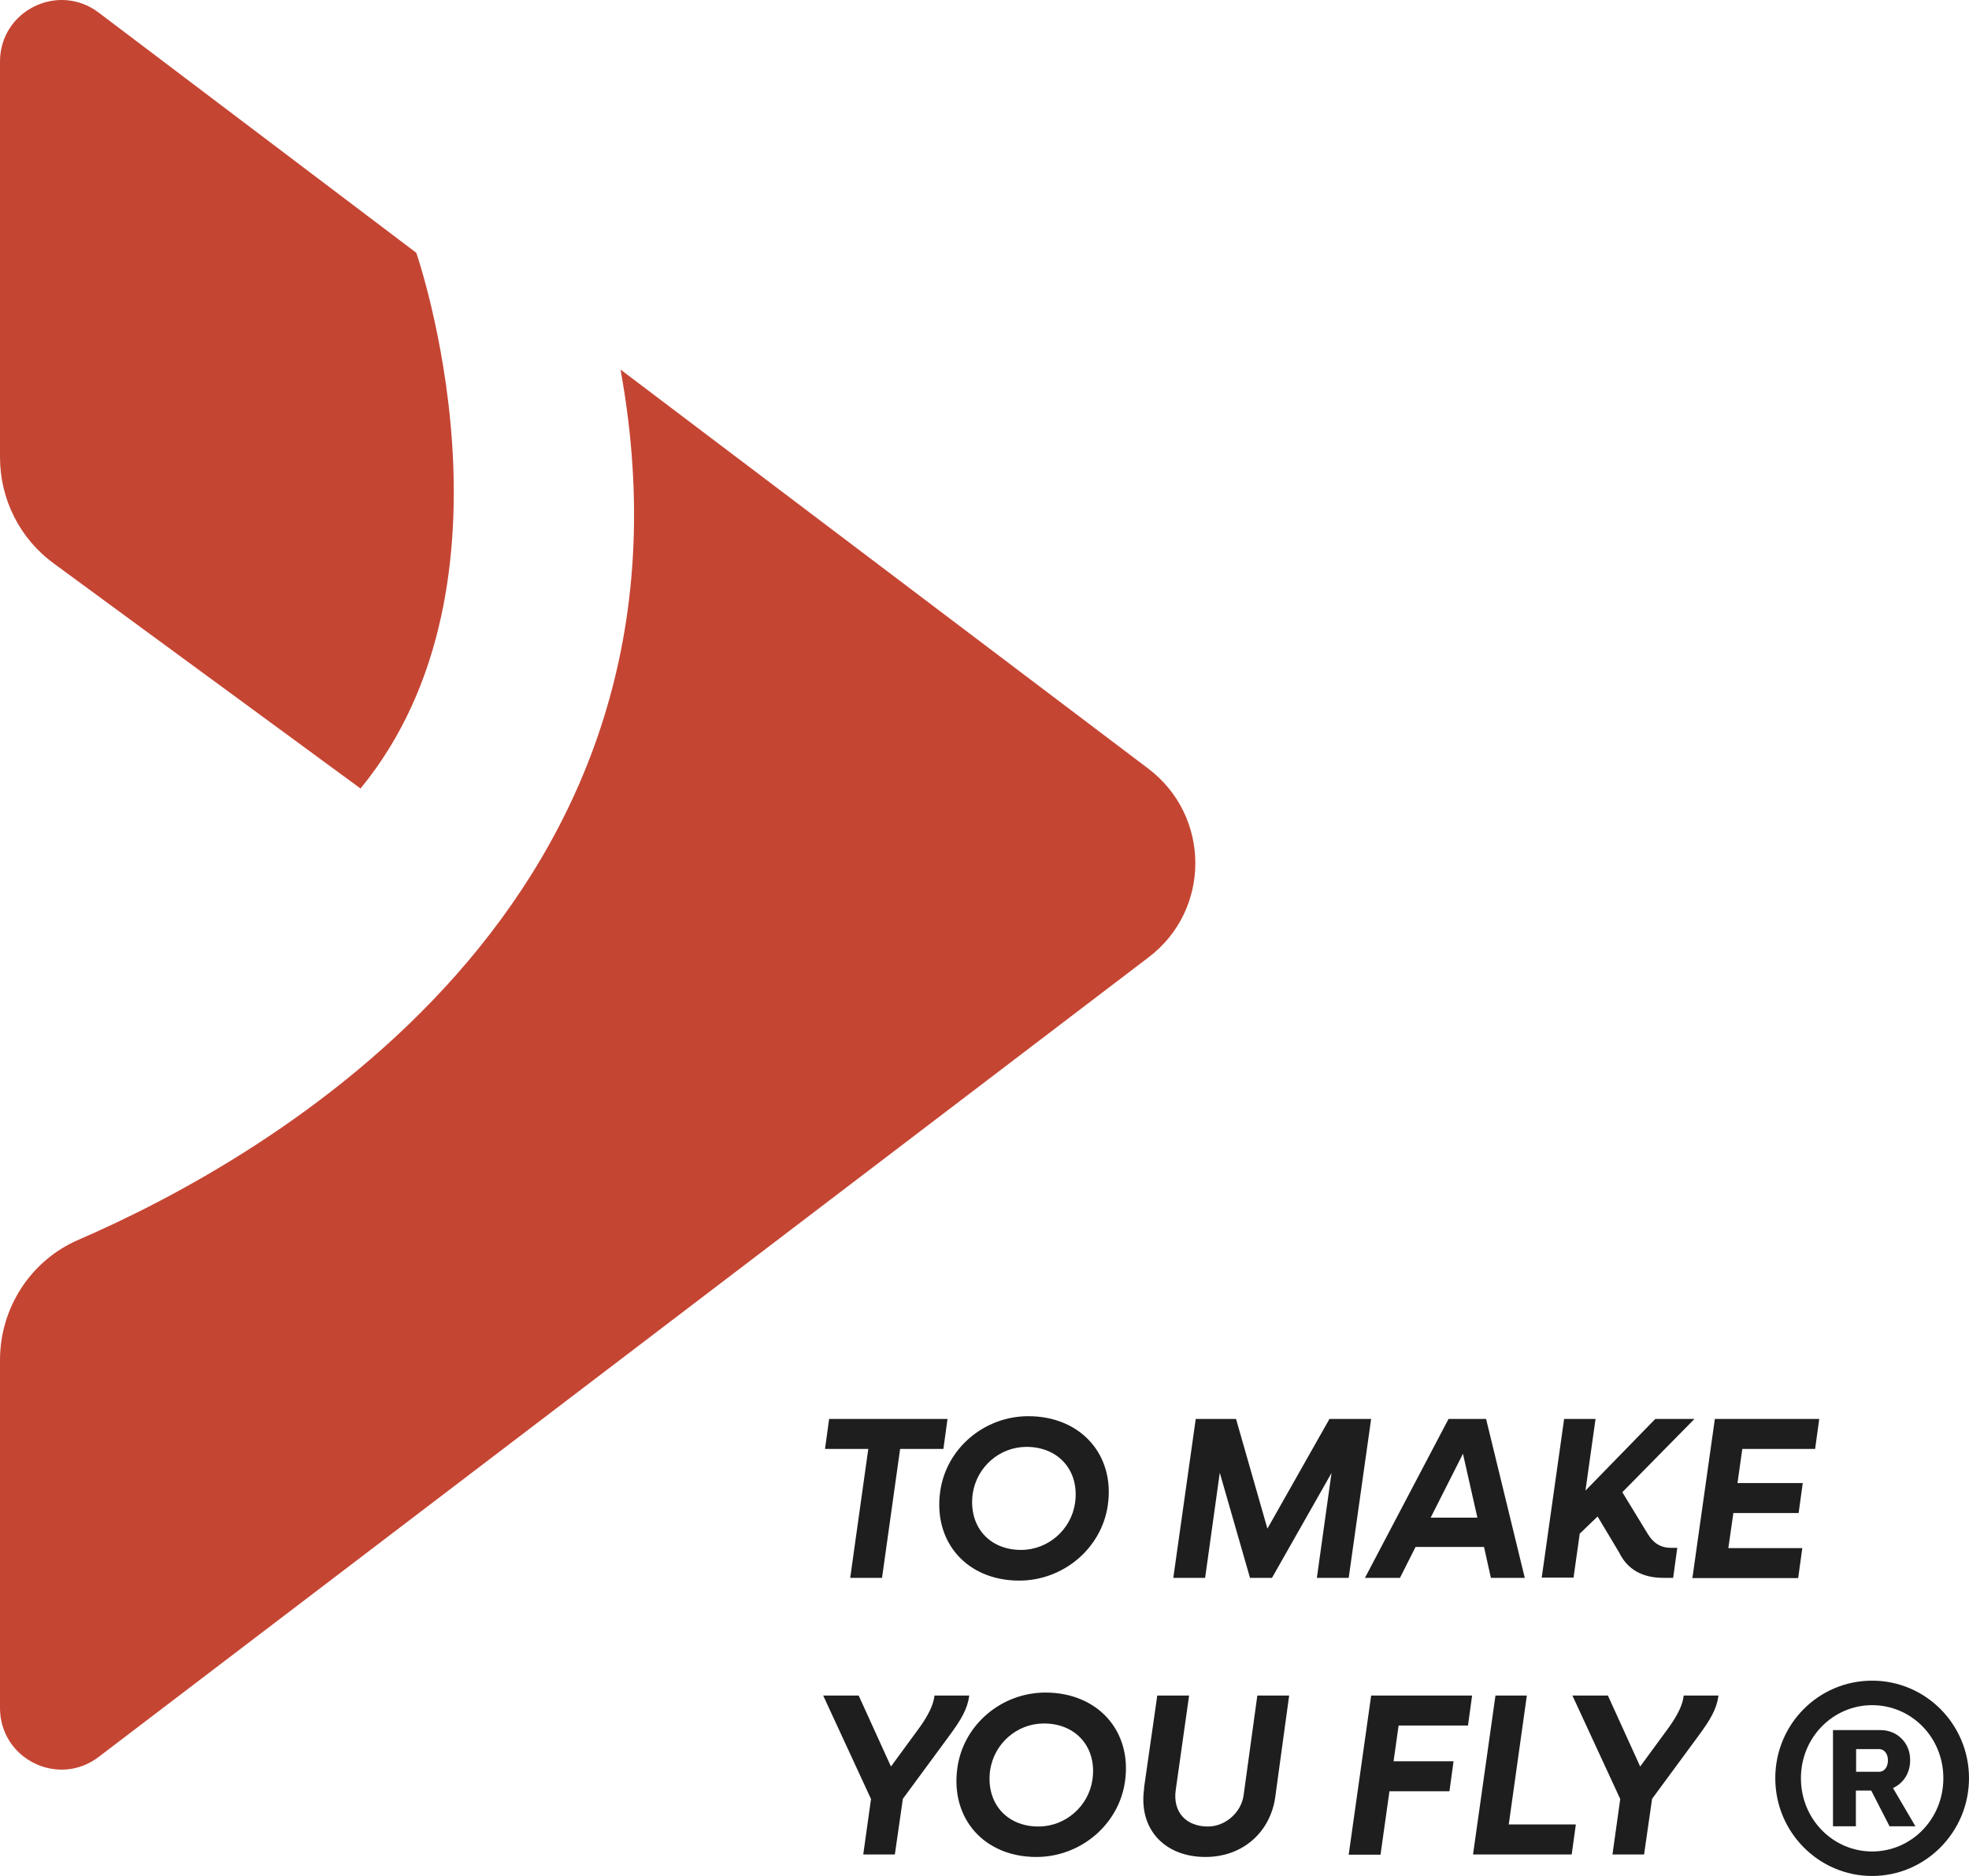 <svg xmlns="http://www.w3.org/2000/svg" id="uuid-5c988742-91a3-404c-95b3-8be227f54422" data-name="Calque 2" viewBox="0 0 85.99 81.93"><g id="uuid-fa81e3ea-bf4c-4af7-8611-031466b48661" data-name="Capa 1"><g><path d="M85.99,77.66c0,2.35-1.9,4.27-4.23,4.27s-4.23-1.91-4.23-4.27,1.89-4.26,4.23-4.26,4.23,1.91,4.23,4.26ZM78.65,77.66c0,1.8,1.41,3.2,3.11,3.2,1.7,0,3.11-1.4,3.11-3.2s-1.41-3.19-3.11-3.19-3.11,1.4-3.11,3.19ZM82.14,75.56c.69,0,1.29.54,1.28,1.32,0,.57-.31,1.01-.75,1.21l.98,1.67h-1.13l-.8-1.56h-.67v1.56h-1v-4.2h2.09ZM81.06,77.38h1.01c.19,0,.38-.17.38-.5,0-.32-.19-.49-.38-.49h-1.01v.99Z" style="fill: #1f1e1e;"></path><g><path d="M37.92,63.28h-1.89l.18-1.31h5.17l-.18,1.31h-1.89l-.79,5.63h-1.39l.79-5.63Z" style="fill: #1f1e1e;"></path><path d="M41.06,65.14c.26-1.88,1.92-3.29,3.85-3.29,2.28,0,3.79,1.68,3.47,3.89-.27,1.88-1.94,3.29-3.87,3.29-2.28,0-3.76-1.68-3.45-3.89ZM46.95,65.64c.2-1.41-.72-2.45-2.12-2.45-1.18,0-2.18.88-2.35,2.05-.19,1.41.71,2.45,2.11,2.45,1.18,0,2.19-.88,2.36-2.05Z" style="fill: #1f1e1e;"></path><path d="M52.22,61.97h1.76l1.37,4.79,2.71-4.79h1.82l-.98,6.94h-1.39l.64-4.58-2.6,4.58h-.96l-1.32-4.59-.64,4.59h-1.39l.98-6.94Z" style="fill: #1f1e1e;"></path><path d="M63.26,61.97h1.64l1.69,6.94h-1.48l-.3-1.35h-2.99l-.68,1.35h-1.53l3.65-6.94ZM64.52,66.28l-.63-2.79-1.41,2.79h2.04Z" style="fill: #1f1e1e;"></path><path d="M68.29,61.97h1.39l-.44,3.13,3.05-3.13h1.71l-3.15,3.2,1.11,1.82c.24.4.57.61,1.01.61h.28l-.18,1.31h-.43c-.92,0-1.57-.37-1.93-1.11l-.94-1.57-.78.75-.27,1.92h-1.39l.98-6.94Z" style="fill: #1f1e1e;"></path><path d="M74.88,61.97h4.57l-.18,1.31h-3.18l-.21,1.49h2.85l-.18,1.31h-2.85l-.22,1.53h3.23l-.18,1.31h-4.62l.98-6.94Z" style="fill: #1f1e1e;"></path><path d="M38.03,78.55l-2.08-4.5h1.55l1.41,3.1,1.26-1.72c.39-.55.6-.99.64-1.38h1.52c-.08.59-.35,1.05-.89,1.78l-2.01,2.73-.35,2.43h-1.38l.34-2.43Z" style="fill: #1f1e1e;"></path><path d="M41.81,77.21c.26-1.88,1.92-3.29,3.85-3.29,2.28,0,3.79,1.68,3.47,3.89-.27,1.88-1.94,3.29-3.87,3.29-2.28,0-3.76-1.68-3.45-3.89ZM47.71,77.72c.2-1.41-.72-2.45-2.12-2.45-1.18,0-2.18.88-2.35,2.05-.19,1.41.71,2.45,2.11,2.45,1.18,0,2.19-.88,2.36-2.05Z" style="fill: #1f1e1e;"></path><path d="M49.96,78.1l.58-4.05h1.39l-.58,4.1c-.15.99.45,1.62,1.4,1.62.78,0,1.46-.63,1.56-1.36l.6-4.36h1.39l-.61,4.45c-.21,1.47-1.37,2.6-3.05,2.6-1.77,0-2.94-1.21-2.67-3.01Z" style="fill: #1f1e1e;"></path><path d="M59.88,74.05h4.41l-.18,1.31h-3.03l-.22,1.56h2.62l-.18,1.31h-2.62l-.39,2.77h-1.39l.98-6.94Z" style="fill: #1f1e1e;"></path><path d="M65.29,74.05h1.39l-.79,5.63h2.93l-.18,1.31h-4.31l.98-6.94Z" style="fill: #1f1e1e;"></path><path d="M70.75,78.55l-2.08-4.5h1.55l1.41,3.1,1.26-1.72c.39-.55.6-.99.64-1.38h1.52c-.08.59-.35,1.05-.89,1.78l-2.01,2.73-.35,2.43h-1.38l.34-2.43Z" style="fill: #1f1e1e;"></path></g><g><path d="M27.1,16.14l23.05,17.43c2.73,2.07,2.74,6.17.01,8.24L4.31,76.73c-1.77,1.35-4.31.09-4.31-2.14v-15.19c0-2.28,1.34-4.36,3.44-5.26,8.2-3.55,27.9-14.66,23.66-38Z" style="fill: #c54533;"></path><path d="M15.75,34.44L2.35,24.61c-1.48-1.08-2.35-2.8-2.35-4.64V2.69C0,.47,2.54-.79,4.31.55l13.87,10.49s4.98,14.36-2.43,23.39Z" style="fill: #c54533;"></path></g></g></g></svg>
